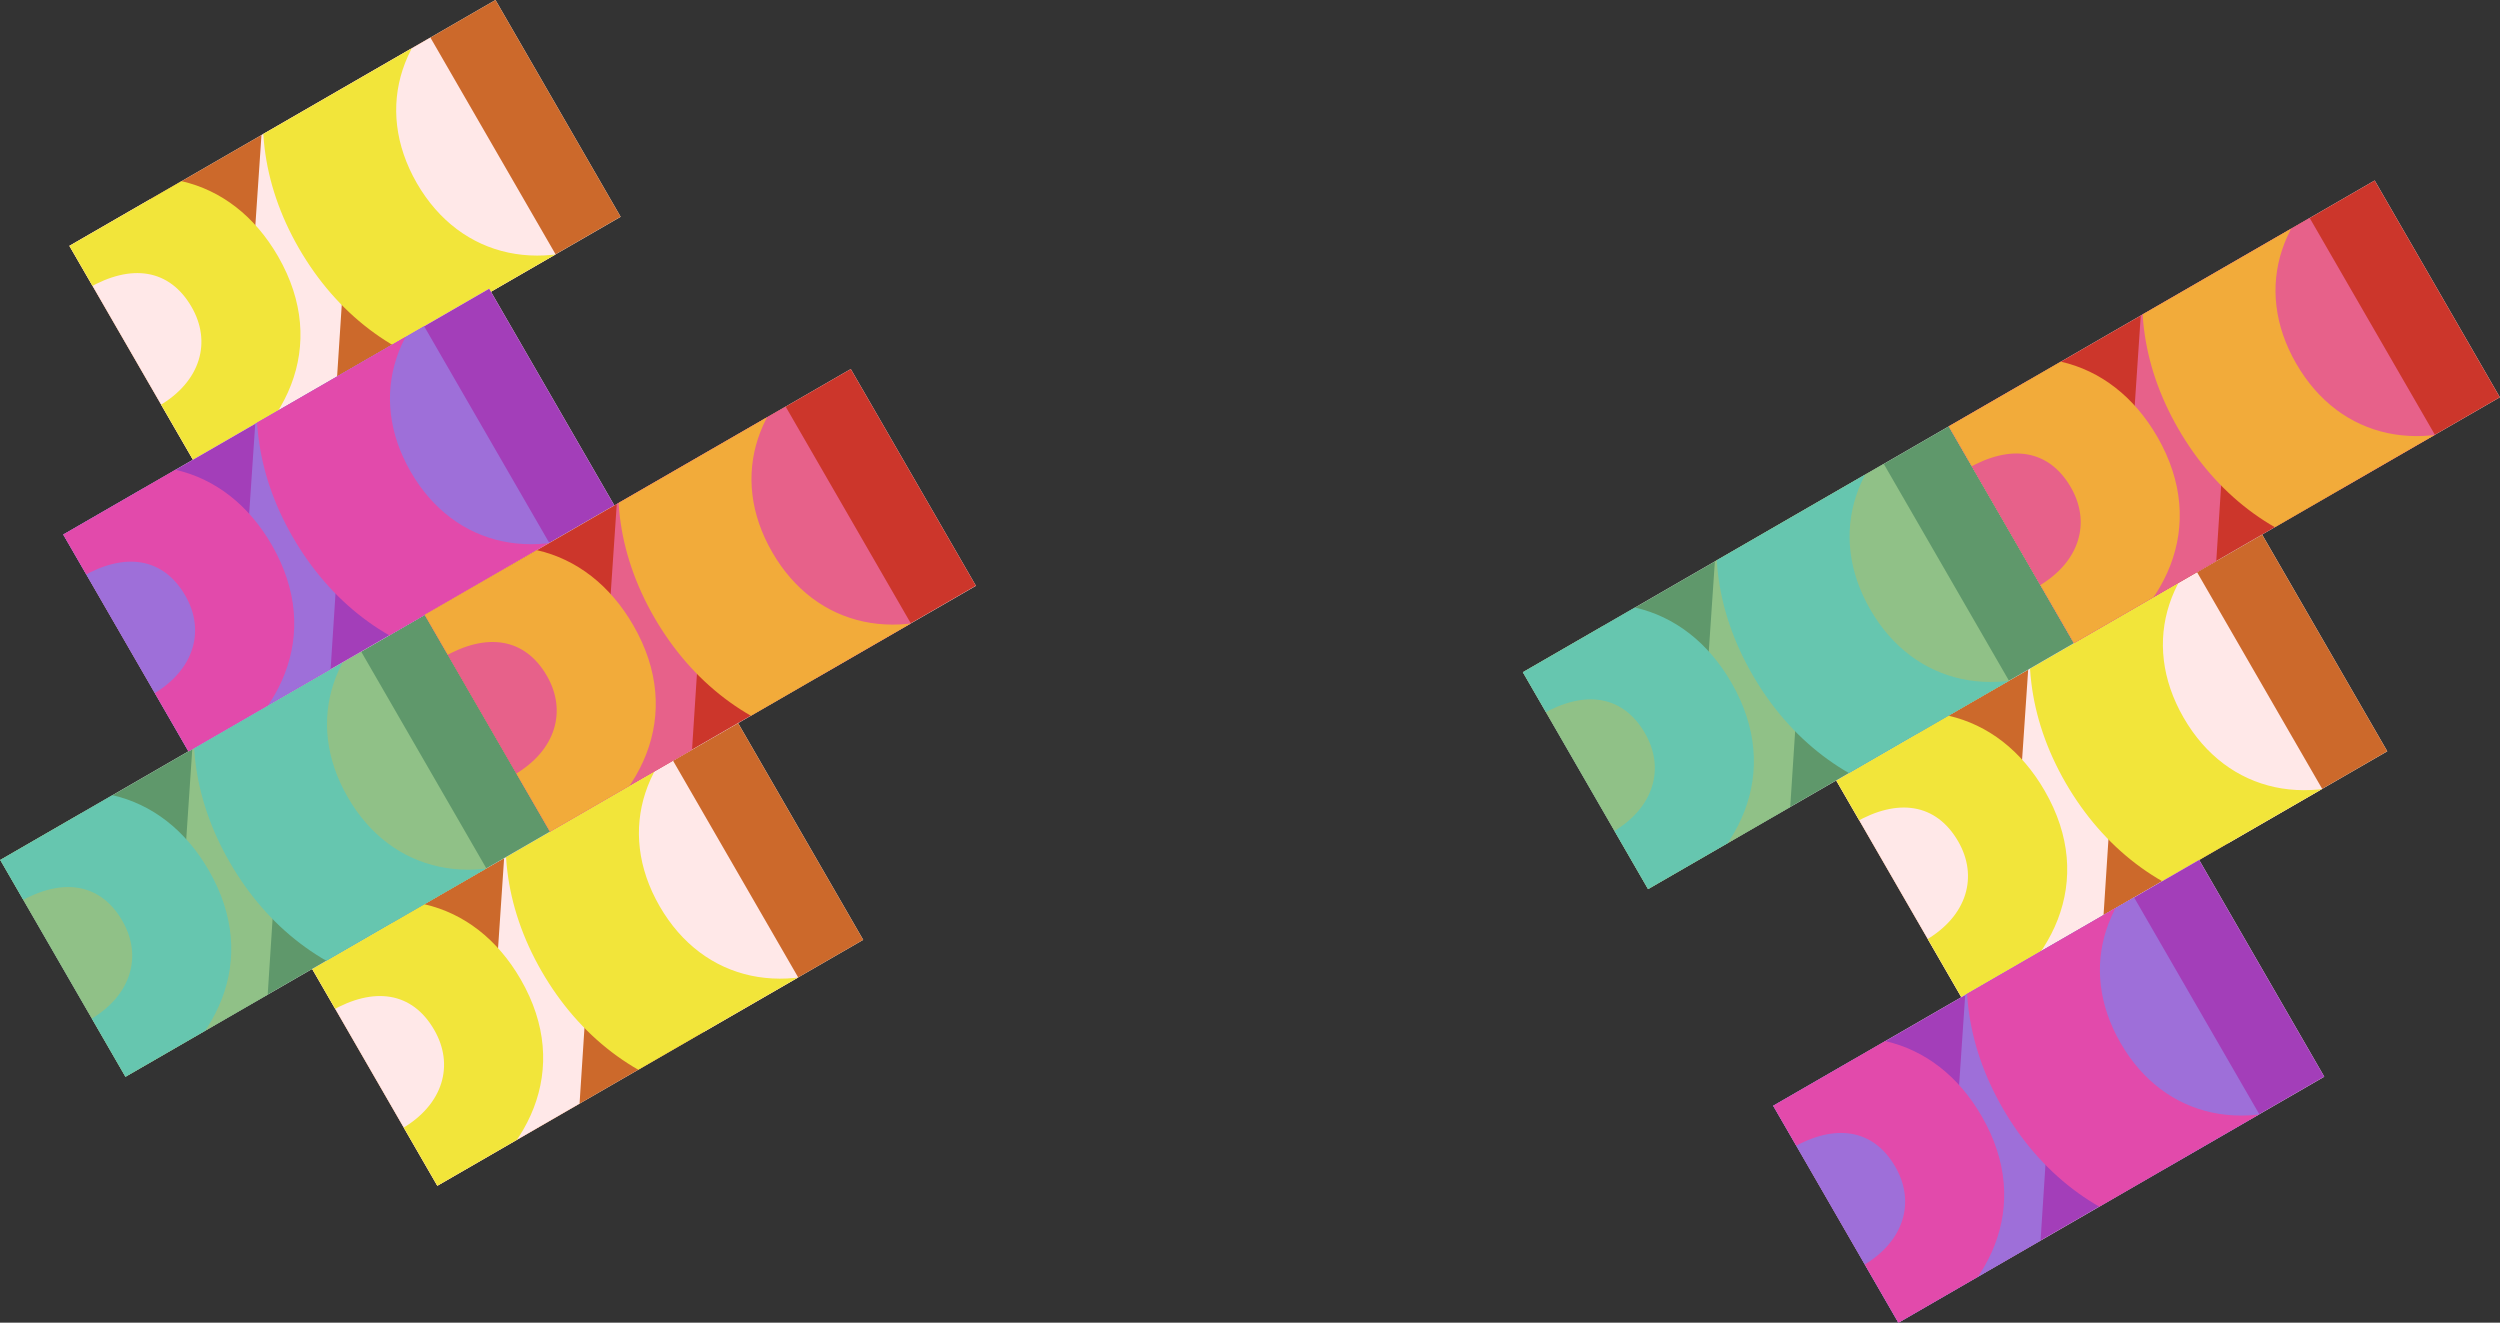 <svg xmlns="http://www.w3.org/2000/svg" fill="none" viewBox="0 0 3096 1638"><rect x="0" y="0" width="3096" height="1638" fill="#333333" stroke="none"/><g clip-path="url(#a)"><path fill="#fff" d="M2274 966.5 2801.4 662l155 268.4L2429 1235z"/><path fill="#CC692B" d="m2820.3 634.8-555 320.5 162 280.6 555-320.5-162-280.6Z"/><path fill="#FFE8E8" d="m2512.8 813-20.4 301.5-125.5-217.3-101.8 58.8 161.9 280.5 178-102.8 20.7-319.9 133.3 231 117-67.5-162-280.5" style="mix-blend-mode:color-burn"/><path fill="#F2E53A" d="m3079.7 1140.2-40.1-69.5c-197.5 114-388 60.6-481.5-101.2-93.4-161.8-39.8-347.6 156.8-461.2l-33.8-58.5 140.8-81.3 33.8 58.5c195.7-113 385.4-65.2 478.3 95.7 93 161 44 352.6-153.6 466.7l40.1 69.5m-433.3-425.3c-103.3 59.7-137.4 161-83 255.2 54.3 94.2 159.7 116.3 263 56.6l-180-311.8Zm320.9 230.5c103.3-59.6 137-159.6 81.6-255.6-55.4-96-158.3-115.9-261.6-56.2l180 311.8ZM2054 1031.6 2250.9 918c115-66.4 223.8-38.4 281.3 61.4 64.4 111.5 11 219.3-97 281.7l-80.4 46.5L2438 1452l-106 61.2m52-348.4c53-30.6 65.7-80 41.1-122.7-27.4-47.5-75.1-54-128.1-23.3l-81.9 47.3 85 147.2 84-48.5Z" style="mix-blend-mode:overlay"/></g><g clip-path="url(#b)"><path fill="#fff" d="M86 304.5 613.6 0l155 268.5L241.1 573z"/><path fill="#CC692B" d="M632.5-27.1 77.4 293.4l162 280.6 555-320.5-162-280.6Z"/><path fill="#FFE8E8" d="m324.9 151-20.4 301.5-125.4-217.3-102 58.9 162 280.4 178-102.8L437.9 152l133.4 231 117-67.6-162-280.5" style="mix-blend-mode:color-burn"/><path fill="#F2E53A" d="m891.8 478.2-40-69.5c-197.6 114-388.1 60.7-481.6-101.2C276.8 145.7 330.4-40 527-153.6l-33.8-58.6 140.9-81.3 33.8 58.6c195.6-113 385.4-65.3 478.3 95.7C1239 21.7 1190 213.4 992.5 327.4l40.2 69.5M599.4-28.4C496 31.3 461.9 132.6 516.3 227 570.7 321 676 343 779.3 283.4l-180-311.8Zm320.8 230.5c103.3-59.6 137-159.6 81.6-255.6-55.4-96-158.3-115.8-261.6-56.2l180 311.8ZM-133.8 369.6 63 256c114.9-66.3 223.7-38.3 281.3 61.4 64.3 111.5 11 219.3-97 281.7l-80.5 46.5L250.2 790l-106 61.1M196.3 503c53-30.6 65.7-80.1 41-122.8-27.4-47.5-75-53.9-128-23.3l-82 47.3 85 147.2 84-48.4Z" style="mix-blend-mode:overlay"/></g><g clip-path="url(#c)"><path fill="#fff" d="M386.6 1199.9 914 895.4l155 268.5-527.4 304.5z"/><path fill="#CC692B" d="m933 868.3-555 320.5 162 280.6 555-320.5-162-280.6Z"/><path fill="#FFE8E8" d="M625.4 1046.4 605.1 1348l-125.5-217.3-101.9 58.9 162 280.5 178-102.8 20.7-320 133.3 231 117-67.5-162-280.5" style="mix-blend-mode:color-burn"/><path fill="#F2E53A" d="m1192.4 1373.6-40.1-69.5c-197.5 114-388 60.7-481.5-101.2-93.4-161.8-39.8-347.6 156.8-461.1l-33.8-58.6L934.6 602l33.8 58.6c195.7-113 385.4-65.3 478.3 95.7 93 161 43.9 352.6-153.6 466.6l40.1 69.5M899.9 867c-103.3 59.7-137.4 161-83 255.3 54.3 94.1 159.7 116.2 263 56.5L900 867Zm320.9 230.5c103.3-59.6 137-159.5 81.6-255.6-55.5-96-158.4-115.8-261.7-56.2l180 311.8ZM166.7 1265l196.8-113.6c115-66.3 223.7-38.3 281.3 61.4 64.4 111.5 11 219.3-97 281.7l-80.5 46.5 83.5 144.5-106 61.1m52-348.3c53-30.6 65.7-80.1 41-122.8-27.3-47.5-75-53.9-128-23.3l-81.9 47.3 85 147.2 84-48.4Z" style="mix-blend-mode:overlay"/></g><g clip-path="url(#d)"><path fill="#fff" d="M1886 832.5 2413.4 528l155 268.5L2041 1101z"/><path fill="#5F986B" d="m2432.4 500.9-555.1 320.5 162 280.6 555-320.5-162-280.6Z"/><path fill="#90C187" d="m2124.8 679-20.4 301.5L1979 763.2l-102 58.9 162 280.4 178-102.8 20.7-319.8 133.4 231 117-67.6-162-280.5" style="mix-blend-mode:color-burn"/><path fill="#66C6AF" d="m2691.8 1006.2-40.2-69.5c-197.5 114-388 60.7-481.4-101.2-93.5-161.8-39.8-347.6 156.8-461.1l-33.8-58.6 140.8-81.3 33.8 58.6c195.6-113 385.4-65.3 478.3 95.7 92.9 160.9 43.8 352.6-153.7 466.6l40.2 69.5m-433.3-425.3c-103.4 59.7-137.5 161-83.1 255.3 54.4 94.1 159.8 116.2 263.1 56.5l-180-311.8ZM2720 730.1c103.3-59.6 137-159.6 81.6-255.6-55.4-96-158.3-115.8-261.6-56.2l180 311.8ZM1666.1 897.6 1862.9 784c114.9-66.3 223.7-38.3 281.3 61.4 64.3 111.5 11 219.3-97 281.7l-80.5 46.5 83.4 144.5-106 61.1m52.1-348.3c53-30.6 65.7-80.1 41-122.8-27.4-47.5-75-53.9-128-23.3l-82 47.3 85 147.2 84-48.4Z" style="mix-blend-mode:overlay"/></g><g clip-path="url(#e)"><path fill="#fff" d="m.4 1065 527.4-304.6 155 268.5-527.4 304.5z"/><path fill="#5F986B" d="M546.8 733.3-8.3 1053.8l162 280.6 555.1-320.5-162-280.6Z"/><path fill="#90C187" d="M239.2 911.5 219 1212.9 93.4 995.7l-101.9 58.8 162 280.5 178-102.8 20.6-320 133.4 231 117-67.5-162-280.5" style="mix-blend-mode:color-burn"/><path fill="#66C6AF" d="m806.2 1238.7-40.2-69.5c-197.5 114-388 60.6-481.4-101.2C191 906 244.8 720.3 441.4 606.8l-33.8-58.5L548.4 467l33.8 58.5c195.7-113 385.4-65.2 478.3 95.7 92.9 161 43.9 352.6-153.7 466.6l40.2 69.5M513.7 732.1c-103.3 59.6-137.5 161-83 255.2 54.3 94.2 159.7 116.2 263 56.6L513.7 732Zm320.8 230.5C938 902.9 971.5 803 916.2 707c-55.5-96-158.4-115.9-261.7-56.2l180 311.8ZM-219.5 1130l196.8-113.5C92.2 950 201 978 258.6 1077.9c64.3 111.4 11 219.3-97 281.6L81.1 1406l83.4 144.5-106 61.2m52.1-348.4c53-30.6 65.7-80.1 41-122.8-27.3-47.5-75-53.8-128-23.3l-82 47.3 85 147.3 84-48.5Z" style="mix-blend-mode:overlay"/></g><g clip-path="url(#f)"><path fill="#fff" d="m78.4 662 527.4-304.5 155 268.4-527.4 304.5z"/><path fill="#A33EB9" d="M624.8 330.3 69.6 650.8l162 280.6L786.8 611l-162-280.6Z"/><path fill="#9E6FD9" d="M317.2 508.5 296.8 810 171.4 592.7l-102 58.8 162 280.5 178-102.8 20.7-319.9 133.4 231 117-67.5-162-280.5" style="mix-blend-mode:color-burn"/><path fill="#E24AAB" d="M884.1 835.7 844 766.2c-197.5 114-388 60.6-481.5-101.2-93.4-161.8-39.8-347.6 156.8-461.2l-33.8-58.5L626.3 64l33.8 58.5c195.7-113 385.4-65.2 478.4 95.7 92.9 161 43.8 352.6-153.7 466.7l40.1 69.5M591.6 329c-103.3 59.7-137.4 161-83 255.2 54.3 94.2 159.7 116.3 263 56.6l-180-311.8Zm320.9 230.5C1015.8 500 1049.5 400 994 304c-55.4-96-158.3-115.9-261.6-56.2l180 311.8ZM-141.5 727 55.2 613.6C170.2 547 279 575 336.6 674.9c64.3 111.5 11 219.3-97 281.7L159 1003l83.4 144.5-106 61.2m52-348.4c53-30.6 65.8-80 41.1-122.7-27.4-47.5-75.1-54-128-23.3l-82 47.2 85 147.3 84-48.5Z" style="mix-blend-mode:overlay"/></g><g clip-path="url(#g)"><path fill="#fff" d="m2196 1369.4 527.4-304.5 155 268.5L2351 1638z"/><path fill="#A33EB9" d="m2742.4 1037.8-555.1 320.5 162 280.6 555-320.5-162-280.6Z"/><path fill="#9E6FD9" d="m2434.8 1216-20.4 301.4-125.4-217.2-102 58.8 162 280.5 178-102.8 20.7-320 133.4 231 117-67.5-162-280.5" style="mix-blend-mode:color-burn"/><path fill="#E24AAB" d="m3001.8 1543.2-40.2-69.5c-197.5 114-388 60.6-481.4-101.2-93.5-161.9-39.8-347.7 156.8-461.2l-33.8-58.5 140.8-81.3 33.8 58.5c195.6-113 385.4-65.2 478.3 95.7 92.9 161 43.8 352.6-153.7 466.6l40.2 69.5m-433.3-425.2c-103.4 59.6-137.5 161-83.1 255.2 54.4 94.2 159.8 116.2 263.1 56.6l-180-311.8ZM3030 1267c103.3-59.7 137-159.6 81.6-255.6-55.4-96-158.3-115.9-261.6-56.2l180 311.8ZM1976.1 1434.6l196.8-113.6c114.9-66.4 223.7-38.4 281.3 61.4 64.3 111.4 11 219.3-97 281.6l-80.5 46.5 83.4 144.5-106 61.2m52.1-348.4c53-30.6 65.7-80.1 41-122.8-27.4-47.5-75-53.8-128-23.3l-82 47.3 85 147.3 84-48.5Z" style="mix-blend-mode:overlay"/></g><g clip-path="url(#h)"><path fill="#fff" d="m2413.4 528 527.4-304.5 155 268.5-527.4 304.5z"/><path fill="#CC362B" d="m2959.8 196.4-555.1 320.5 162 280.6L3121.8 477l-162-280.6Z"/><path fill="#E7618A" d="M2652.2 374.5 2632 676l-125.5-217.3-101.9 58.9 162 280.4 178-102.8 20.6-319.8 133.4 231 117-67.6-162-280.5" style="mix-blend-mode:color-burn"/><path fill="#F2AB3A" d="m3219.2 701.7-40.2-69.5c-197.5 114-388 60.7-481.4-101.2-93.5-161.8-39.8-347.6 156.8-461.1l-33.8-58.6L2961.4-70l33.8 58.6c195.7-113 385.4-65.3 478.3 95.7 92.9 160.9 43.9 352.6-153.7 466.6l40.2 69.5m-433.3-425.3c-103.3 59.7-137.5 161-83 255.3 54.3 94.1 159.7 116.2 263 56.5l-180-311.8Zm320.8 230.5C3351 366 3384.5 266 3329.2 170c-55.5-96-158.4-115.8-261.7-56.2l180 311.8ZM2193.5 593.1l196.8-113.6c114.9-66.3 223.7-38.3 281.3 61.4 64.3 111.5 11 219.3-97 281.7l-80.5 46.5 83.4 144.5-106 61.1m52.1-348.3c53-30.6 65.7-80.1 41-122.8-27.3-47.5-75-53.9-128-23.3l-82 47.3 85 147.2 84-48.4Z" style="mix-blend-mode:overlay"/></g><g clip-path="url(#i)"><path fill="#fff" d="M526 761.4 1053.6 457l155 268.5-527.4 304.5z"/><path fill="#CC362B" d="M1072.5 429.8 517.4 750.3l162 280.6 555-320.5-162-280.6Z"/><path fill="#E7618A" d="m764.9 608-20.4 301.4-125.4-217.2L517 751l162 280.5 178-102.8 20.7-320 133.4 231 117-67.5-162-280.5" style="mix-blend-mode:color-burn"/><path fill="#F2AB3A" d="m1331.8 935.2-40-69.5c-197.6 114-388.1 60.6-481.6-101.2-93.4-161.9-39.8-347.7 156.8-461.2l-33.8-58.5 140.9-81.3 33.8 58.5c195.6-113 385.3-65.2 478.3 95.7 92.9 161 43.8 352.6-153.7 466.6l40.2 69.5m-433.3-425.2c-103.4 59.6-137.5 161-83.1 255.2 54.4 94.2 159.8 116.2 263 56.6l-180-311.8ZM1360.2 659c103.3-59.7 137-159.6 81.6-255.6-55.4-96-158.3-115.9-261.6-56.2l180 311.8ZM306.2 826.6 503 713c114.9-66.4 223.7-38.4 281.3 61.4 64.3 111.4 11 219.3-97 281.6l-80.5 46.5 83.4 144.5-106 61.2m52.1-348.4c53-30.6 65.7-80.1 41-122.8-27.4-47.5-75-53.8-128-23.3l-82 47.3 85 147.3 84-48.5Z" style="mix-blend-mode:overlay"/></g><defs><clipPath id="a"><path fill="#fff" d="M2274 966.5 2801.4 662l155 268.4L2429 1235z"/></clipPath><clipPath id="b"><path fill="#fff" d="M86 304.5 613.6 0l155 268.5L241.1 573z"/></clipPath><clipPath id="c"><path fill="#fff" d="M386.6 1199.9 914 895.4l155 268.5-527.4 304.5z"/></clipPath><clipPath id="d"><path fill="#fff" d="M1886 832.5 2413.4 528l155 268.5L2041 1101z"/></clipPath><clipPath id="e"><path fill="#fff" d="m.4 1065 527.4-304.6 155 268.5-527.4 304.5z"/></clipPath><clipPath id="f"><path fill="#fff" d="m78.4 662 527.4-304.5 155 268.4-527.4 304.5z"/></clipPath><clipPath id="g"><path fill="#fff" d="m2196 1369.4 527.4-304.5 155 268.5L2351 1638z"/></clipPath><clipPath id="h"><path fill="#fff" d="m2413.4 528 527.4-304.5 155 268.5-527.4 304.5z"/></clipPath><clipPath id="i"><path fill="#fff" d="M526 761.4 1053.6 457l155 268.5-527.4 304.5z"/></clipPath></defs></svg>
